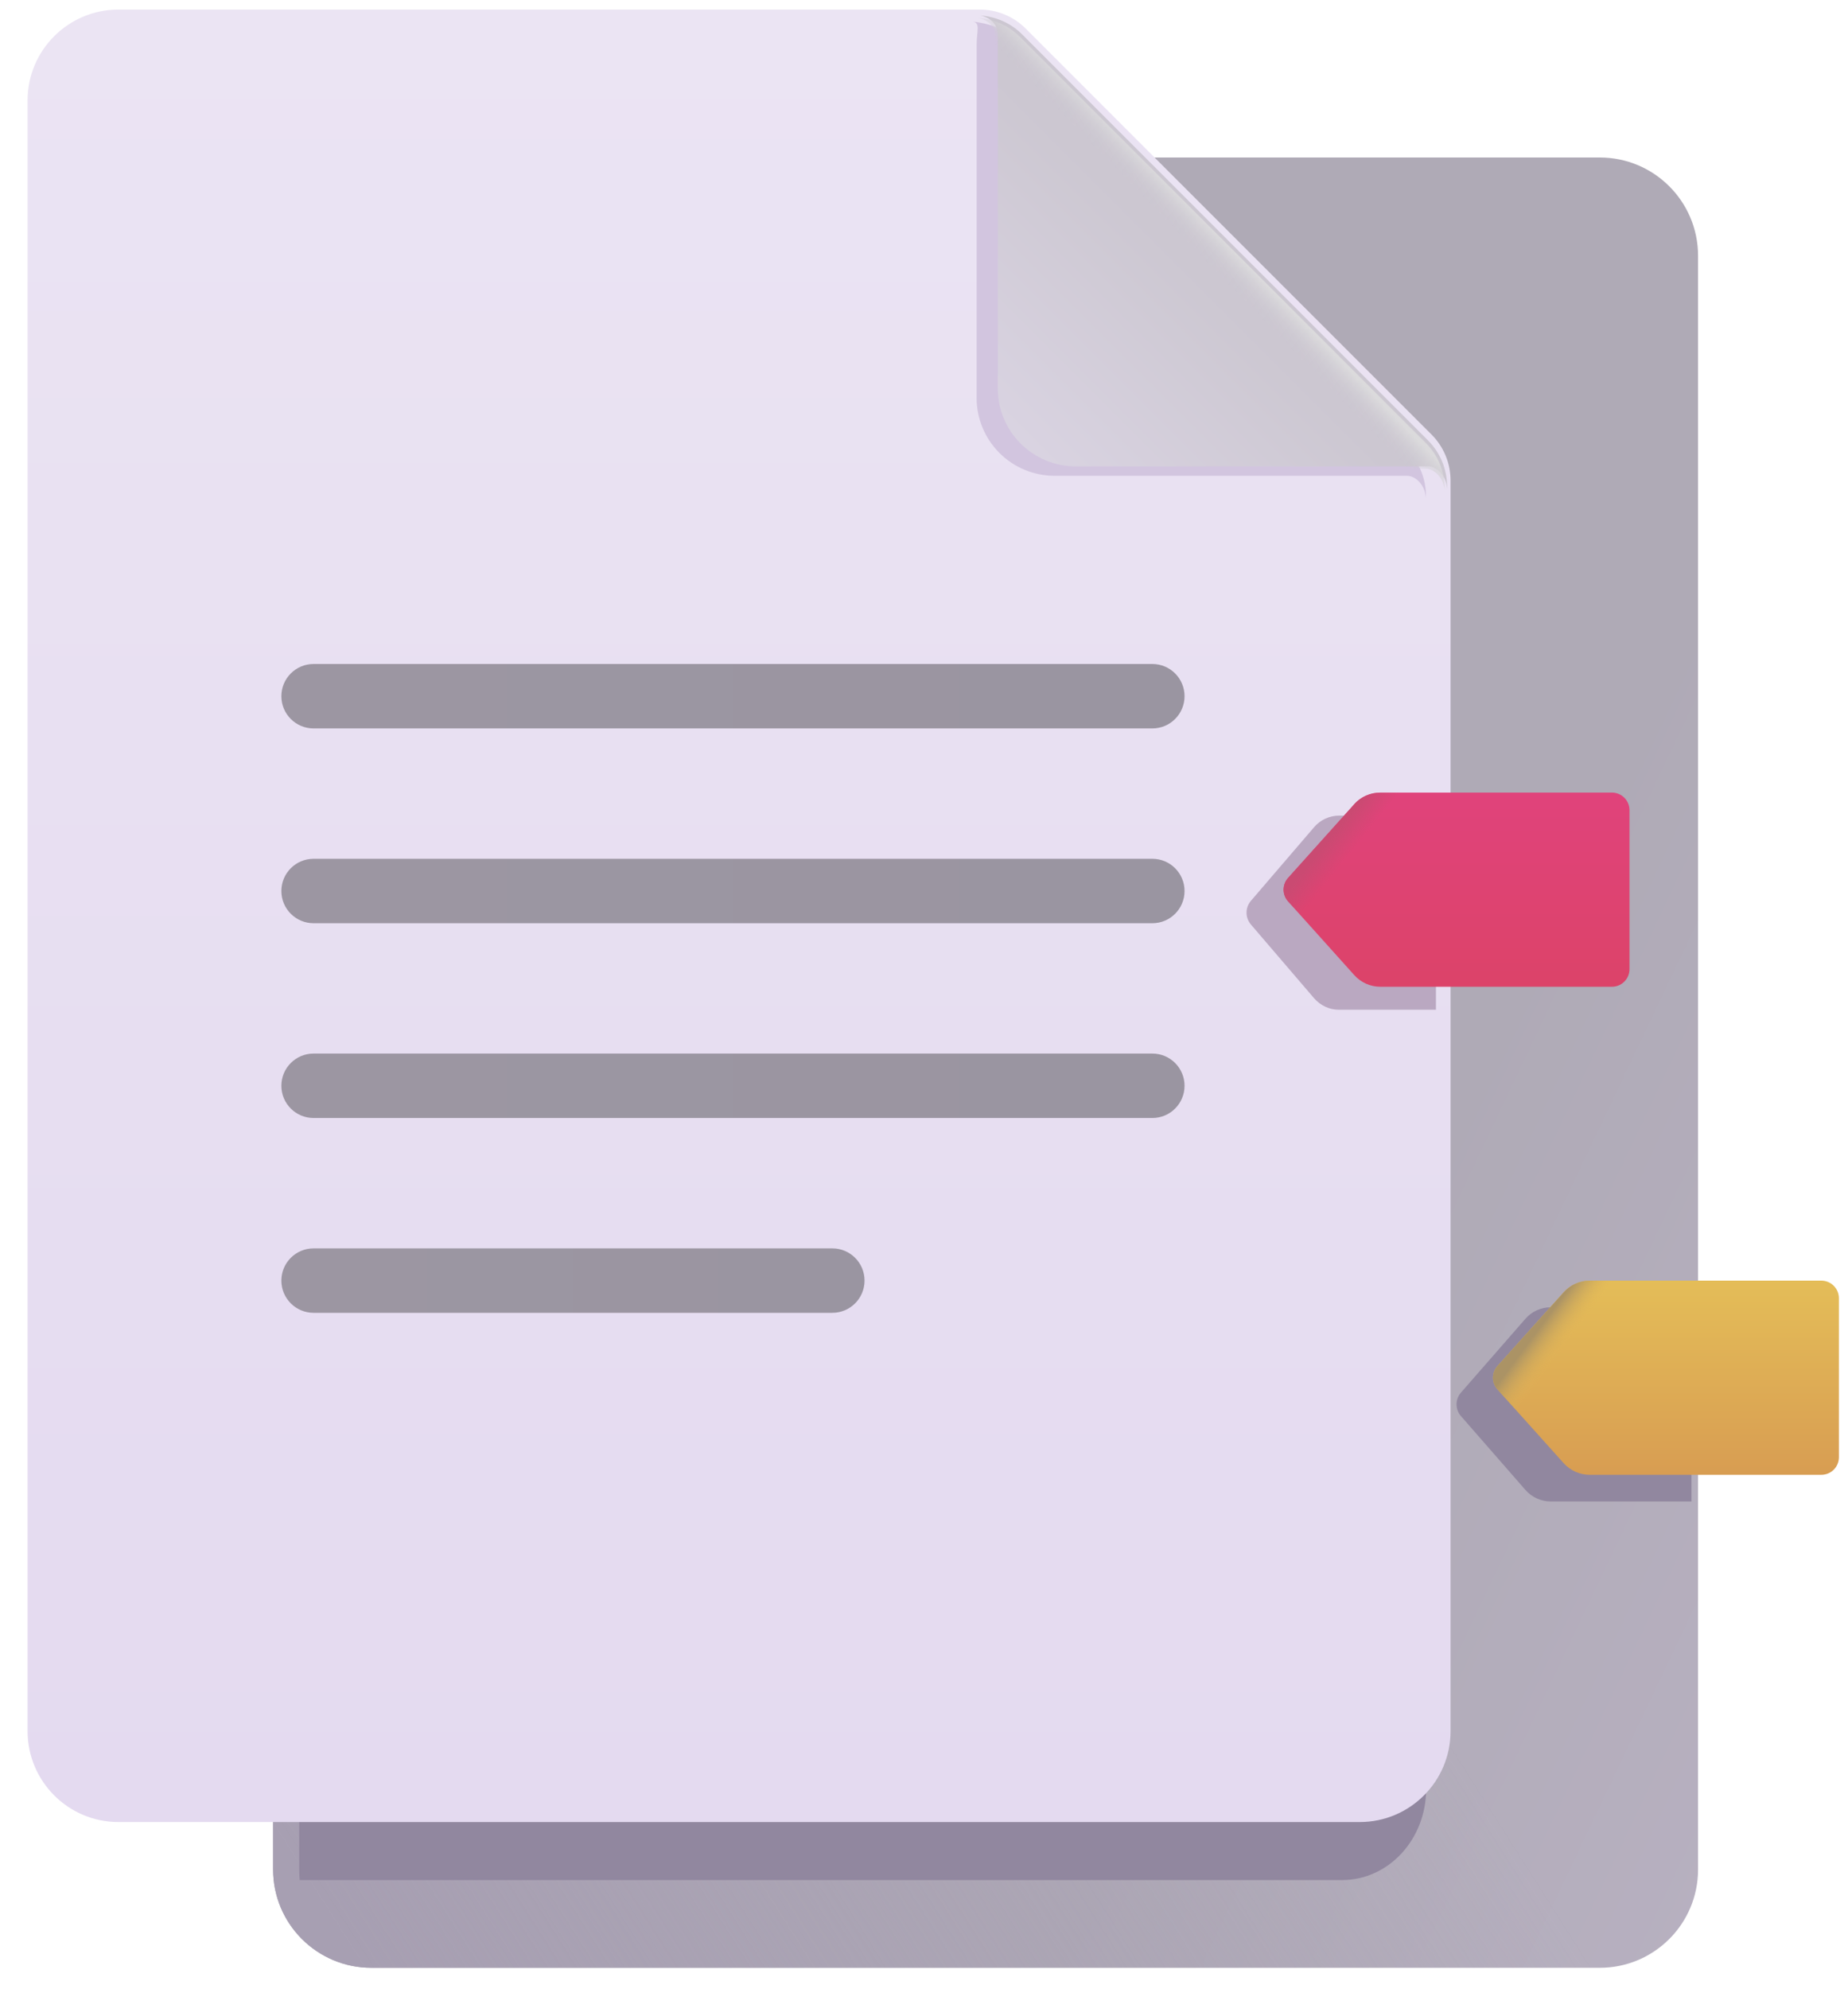 <svg width="79" height="85" viewBox="0 0 79 85" fill="none" xmlns="http://www.w3.org/2000/svg">
<g id="Group">
<g id="Group_2" filter="url(#filter0_ii_733_1229)">
<path id="Vector" d="M68.39 6.731H15.875C13.555 6.731 11.675 8.612 11.675 10.931V79.898C11.675 82.218 13.555 84.098 15.875 84.098H68.39C70.709 84.098 72.59 82.218 72.59 79.898V10.931C72.59 8.612 70.709 6.731 68.39 6.731Z" fill="url(#paint0_linear_733_1229)"/>
<path id="Vector_2" d="M68.39 6.731H15.875C13.555 6.731 11.675 8.612 11.675 10.931V79.898C11.675 82.218 13.555 84.098 15.875 84.098H68.39C70.709 84.098 72.59 82.218 72.59 79.898V10.931C72.59 8.612 70.709 6.731 68.39 6.731Z" fill="url(#paint1_linear_733_1229)"/>
</g>
<g id="Group_3" filter="url(#filter1_f_733_1229)">
<path id="Vector_3" d="M46.979 6.734H16.67C14.528 6.734 12.791 8.612 12.791 10.934V79.898C12.791 80.051 12.8 80.201 12.812 80.348H57.377C59.357 80.348 60.965 78.608 60.965 76.466V23.018C60.97 22.294 60.702 21.593 60.215 21.056L46.985 6.731L46.979 6.734Z" fill="#91879F"/>
</g>
<g id="Group_4" filter="url(#filter2_iiii_733_1229)">
<path id="Vector_4" d="M43.595 1.569C43.074 1.049 42.368 0.758 41.633 0.759H4.814C2.669 0.759 0.929 2.499 0.929 4.641V74.331C0.929 76.479 2.669 78.219 4.814 78.219H57.875C60.023 78.219 61.76 76.479 61.76 74.331V20.886C61.76 20.15 61.469 19.445 60.95 18.924L43.595 1.569Z" fill="url(#paint2_linear_733_1229)"/>
</g>
<g id="Group_5" filter="url(#filter3_f_733_1229)">
<path id="Vector_5" d="M41.752 1.905C41.752 1.347 41.914 0.99 41.608 0.93C41.899 0.948 42.319 1.053 42.586 1.158C42.925 1.293 42.505 1.59 42.772 1.848L42.796 1.875L60.148 19.227C60.667 19.748 60.958 20.453 60.958 21.189V21.363C60.958 20.718 60.496 20.334 60.148 20.334H45.079C44.196 20.334 43.349 19.983 42.725 19.358C42.1 18.734 41.749 17.887 41.749 17.004L41.752 1.905Z" fill="#D2C5DF"/>
</g>
<g id="Group_6" filter="url(#filter4_ii_733_1229)">
<path id="Vector_6" d="M42.554 1.605C42.554 1.044 42.116 0.825 41.81 0.765C42.483 0.807 43.117 1.093 43.595 1.569L60.947 18.924C61.205 19.181 61.41 19.487 61.549 19.823C61.689 20.16 61.76 20.521 61.76 20.886V21.06C61.76 20.415 61.295 20.031 60.95 20.031H45.884C45 20.031 44.153 19.68 43.529 19.055C42.904 18.431 42.554 17.584 42.554 16.701V1.602V1.605Z" fill="url(#paint3_linear_733_1229)"/>
</g>
<path id="Vector_7" d="M42.554 1.605C42.554 1.044 42.116 0.825 41.81 0.765C42.483 0.807 43.117 1.093 43.595 1.569L60.947 18.924C61.205 19.181 61.41 19.487 61.549 19.823C61.689 20.16 61.76 20.521 61.76 20.886V21.06C61.76 20.415 61.295 20.031 60.95 20.031H45.884C45 20.031 44.153 19.68 43.529 19.055C42.904 18.431 42.554 17.584 42.554 16.701V1.602V1.605Z" fill="url(#paint4_linear_733_1229)"/>
<path id="Vector_8" d="M49.261 28.377H13.405C12.645 28.377 12.028 28.994 12.028 29.754C12.028 30.514 12.645 31.131 13.405 31.131H49.261C50.022 31.131 50.638 30.514 50.638 29.754C50.638 28.994 50.022 28.377 49.261 28.377Z" fill="url(#paint5_linear_733_1229)"/>
<path id="Vector_9" d="M49.261 36.702H13.405C12.645 36.702 12.028 37.319 12.028 38.079C12.028 38.84 12.645 39.456 13.405 39.456H49.261C50.022 39.456 50.638 38.84 50.638 38.079C50.638 37.319 50.022 36.702 49.261 36.702Z" fill="url(#paint6_linear_733_1229)"/>
<path id="Vector_10" d="M49.261 45.026H13.405C12.645 45.026 12.028 45.643 12.028 46.403C12.028 47.164 12.645 47.78 13.405 47.78H49.261C50.022 47.78 50.638 47.164 50.638 46.403C50.638 45.643 50.022 45.026 49.261 45.026Z" fill="url(#paint7_linear_733_1229)"/>
<path id="Vector_11" d="M35.581 53.352H13.405C12.645 53.352 12.028 53.968 12.028 54.729C12.028 55.489 12.645 56.106 13.405 56.106H35.581C36.342 56.106 36.958 55.489 36.958 54.729C36.958 53.968 36.342 53.352 35.581 53.352Z" fill="url(#paint8_linear_733_1229)"/>
<g id="Group_7" filter="url(#filter5_f_733_1229)">
<path id="Vector_12" d="M61.385 34.856H57.239C57.036 34.858 56.836 34.903 56.652 34.989C56.468 35.075 56.305 35.2 56.174 35.354L53.471 38.504C53.353 38.645 53.288 38.822 53.288 39.005C53.288 39.189 53.353 39.366 53.471 39.506L56.171 42.656C56.444 42.974 56.831 43.154 57.239 43.154H61.385V34.856Z" fill="#BAA8C1"/>
</g>
<g id="Group_8" filter="url(#filter6_ii_733_1229)">
<path id="Vector_13" d="M57.89 34.371C58.031 34.214 58.203 34.088 58.396 34.003C58.589 33.917 58.798 33.873 59.009 33.873H68.909C69.108 33.873 69.299 33.952 69.439 34.093C69.58 34.233 69.659 34.424 69.659 34.623V41.421C69.659 41.62 69.58 41.811 69.439 41.951C69.299 42.092 69.108 42.171 68.909 42.171H59.009C58.798 42.171 58.59 42.127 58.398 42.041C58.206 41.955 58.034 41.83 57.893 41.673L55.064 38.523C54.94 38.385 54.872 38.207 54.872 38.022C54.872 37.837 54.94 37.659 55.064 37.521L57.893 34.371H57.89Z" fill="url(#paint9_linear_733_1229)"/>
<path id="Vector_14" d="M57.89 34.371C58.031 34.214 58.203 34.088 58.396 34.003C58.589 33.917 58.798 33.873 59.009 33.873H68.909C69.108 33.873 69.299 33.952 69.439 34.093C69.58 34.233 69.659 34.424 69.659 34.623V41.421C69.659 41.62 69.58 41.811 69.439 41.951C69.299 42.092 69.108 42.171 68.909 42.171H59.009C58.798 42.171 58.59 42.127 58.398 42.041C58.206 41.955 58.034 41.83 57.893 41.673L55.064 38.523C54.94 38.385 54.872 38.207 54.872 38.022C54.872 37.837 54.94 37.659 55.064 37.521L57.893 34.371H57.89Z" fill="url(#paint10_linear_733_1229)"/>
</g>
<g id="Group_9" filter="url(#filter7_f_733_1229)">
<path id="Vector_15" d="M72.308 55.869V64.167H66.29C66.083 64.167 65.88 64.122 65.692 64.036C65.505 63.95 65.338 63.825 65.204 63.669L62.453 60.519C62.332 60.38 62.266 60.202 62.266 60.018C62.266 59.834 62.332 59.656 62.453 59.517L65.204 56.367C65.338 56.211 65.505 56.086 65.692 56C65.88 55.914 66.083 55.87 66.29 55.869H72.308Z" fill="#91879F"/>
</g>
<g id="Group_10" filter="url(#filter8_ii_733_1229)">
<path id="Vector_16" d="M66.845 55.229C66.986 55.073 67.158 54.947 67.35 54.862C67.542 54.776 67.751 54.731 67.961 54.731H77.861C78.06 54.731 78.251 54.81 78.391 54.951C78.532 55.092 78.611 55.282 78.611 55.481V62.279C78.611 62.478 78.532 62.669 78.391 62.81C78.251 62.95 78.06 63.029 77.861 63.029H67.961C67.751 63.029 67.542 62.985 67.35 62.899C67.158 62.813 66.986 62.688 66.845 62.531L64.016 59.381C63.893 59.244 63.824 59.065 63.824 58.88C63.824 58.696 63.893 58.517 64.016 58.379L66.845 55.229Z" fill="url(#paint11_linear_733_1229)"/>
<path id="Vector_17" d="M66.845 55.229C66.986 55.073 67.158 54.947 67.35 54.862C67.542 54.776 67.751 54.731 67.961 54.731H77.861C78.06 54.731 78.251 54.81 78.391 54.951C78.532 55.092 78.611 55.282 78.611 55.481V62.279C78.611 62.478 78.532 62.669 78.391 62.81C78.251 62.95 78.06 63.029 77.861 63.029H67.961C67.751 63.029 67.542 62.985 67.35 62.899C67.158 62.813 66.986 62.688 66.845 62.531L64.016 59.381C63.893 59.244 63.824 59.065 63.824 58.88C63.824 58.696 63.893 58.517 64.016 58.379L66.845 55.229Z" fill="url(#paint12_linear_733_1229)"/>
</g>
</g>
<defs>
<filter id="filter0_ii_733_1229" x="11.575" y="6.631" width="61.115" height="77.567" filterUnits="userSpaceOnUse" color-interpolation-filters="sRGB">
<feFlood flood-opacity="0" result="BackgroundImageFix"/>
<feBlend mode="normal" in="SourceGraphic" in2="BackgroundImageFix" result="shape"/>
<feColorMatrix in="SourceAlpha" type="matrix" values="0 0 0 0 0 0 0 0 0 0 0 0 0 0 0 0 0 0 127 0" result="hardAlpha"/>
<feOffset dx="0.1" dy="-0.1"/>
<feGaussianBlur stdDeviation="0.05"/>
<feComposite in2="hardAlpha" operator="arithmetic" k2="-1" k3="1"/>
<feColorMatrix type="matrix" values="0 0 0 0 0.596 0 0 0 0 0.529 0 0 0 0 0.675 0 0 0 1 0"/>
<feBlend mode="normal" in2="shape" result="effect1_innerShadow_733_1229"/>
<feColorMatrix in="SourceAlpha" type="matrix" values="0 0 0 0 0 0 0 0 0 0 0 0 0 0 0 0 0 0 127 0" result="hardAlpha"/>
<feOffset dx="-0.1" dy="0.1"/>
<feGaussianBlur stdDeviation="0.1"/>
<feComposite in2="hardAlpha" operator="arithmetic" k2="-1" k3="1"/>
<feColorMatrix type="matrix" values="0 0 0 0 0.812 0 0 0 0 0.8 0 0 0 0 0.827 0 0 0 1 0"/>
<feBlend mode="normal" in2="effect1_innerShadow_733_1229" result="effect2_innerShadow_733_1229"/>
</filter>
<filter id="filter1_f_733_1229" x="11.791" y="5.731" width="50.174" height="75.617" filterUnits="userSpaceOnUse" color-interpolation-filters="sRGB">
<feFlood flood-opacity="0" result="BackgroundImageFix"/>
<feBlend mode="normal" in="SourceGraphic" in2="BackgroundImageFix" result="shape"/>
<feGaussianBlur stdDeviation="0.5" result="effect1_foregroundBlur_733_1229"/>
</filter>
<filter id="filter2_iiii_733_1229" x="0.829" y="0.459" width="61.231" height="77.86" filterUnits="userSpaceOnUse" color-interpolation-filters="sRGB">
<feFlood flood-opacity="0" result="BackgroundImageFix"/>
<feBlend mode="normal" in="SourceGraphic" in2="BackgroundImageFix" result="shape"/>
<feColorMatrix in="SourceAlpha" type="matrix" values="0 0 0 0 0 0 0 0 0 0 0 0 0 0 0 0 0 0 127 0" result="hardAlpha"/>
<feOffset dx="0.3" dy="-0.3"/>
<feGaussianBlur stdDeviation="0.3"/>
<feComposite in2="hardAlpha" operator="arithmetic" k2="-1" k3="1"/>
<feColorMatrix type="matrix" values="0 0 0 0 0.808 0 0 0 0 0.769 0 0 0 0 0.851 0 0 0 1 0"/>
<feBlend mode="normal" in2="shape" result="effect1_innerShadow_733_1229"/>
<feColorMatrix in="SourceAlpha" type="matrix" values="0 0 0 0 0 0 0 0 0 0 0 0 0 0 0 0 0 0 127 0" result="hardAlpha"/>
<feOffset dx="0.1" dy="-0.1"/>
<feGaussianBlur stdDeviation="0.1"/>
<feComposite in2="hardAlpha" operator="arithmetic" k2="-1" k3="1"/>
<feColorMatrix type="matrix" values="0 0 0 0 0.71 0 0 0 0 0.69 0 0 0 0 0.733 0 0 0 1 0"/>
<feBlend mode="normal" in2="effect1_innerShadow_733_1229" result="effect2_innerShadow_733_1229"/>
<feColorMatrix in="SourceAlpha" type="matrix" values="0 0 0 0 0 0 0 0 0 0 0 0 0 0 0 0 0 0 127 0" result="hardAlpha"/>
<feOffset dy="-0.1"/>
<feGaussianBlur stdDeviation="0.1"/>
<feComposite in2="hardAlpha" operator="arithmetic" k2="-1" k3="1"/>
<feColorMatrix type="matrix" values="0 0 0 0 0.725 0 0 0 0 0.651 0 0 0 0 0.8 0 0 0 1 0"/>
<feBlend mode="normal" in2="effect2_innerShadow_733_1229" result="effect3_innerShadow_733_1229"/>
<feColorMatrix in="SourceAlpha" type="matrix" values="0 0 0 0 0 0 0 0 0 0 0 0 0 0 0 0 0 0 127 0" result="hardAlpha"/>
<feOffset dx="-0.15" dy="0.15"/>
<feGaussianBlur stdDeviation="0.05"/>
<feComposite in2="hardAlpha" operator="arithmetic" k2="-1" k3="1"/>
<feColorMatrix type="matrix" values="0 0 0 0 0.953 0 0 0 0 0.941 0 0 0 0 0.965 0 0 0 1 0"/>
<feBlend mode="normal" in2="effect3_innerShadow_733_1229" result="effect4_innerShadow_733_1229"/>
</filter>
<filter id="filter3_f_733_1229" x="41.108" y="0.43" width="20.35" height="21.433" filterUnits="userSpaceOnUse" color-interpolation-filters="sRGB">
<feFlood flood-opacity="0" result="BackgroundImageFix"/>
<feBlend mode="normal" in="SourceGraphic" in2="BackgroundImageFix" result="shape"/>
<feGaussianBlur stdDeviation="0.25" result="effect1_foregroundBlur_733_1229"/>
</filter>
<filter id="filter4_ii_733_1229" x="41.81" y="0.665" width="20.05" height="20.395" filterUnits="userSpaceOnUse" color-interpolation-filters="sRGB">
<feFlood flood-opacity="0" result="BackgroundImageFix"/>
<feBlend mode="normal" in="SourceGraphic" in2="BackgroundImageFix" result="shape"/>
<feColorMatrix in="SourceAlpha" type="matrix" values="0 0 0 0 0 0 0 0 0 0 0 0 0 0 0 0 0 0 127 0" result="hardAlpha"/>
<feOffset dx="0.1"/>
<feGaussianBlur stdDeviation="0.075"/>
<feComposite in2="hardAlpha" operator="arithmetic" k2="-1" k3="1"/>
<feColorMatrix type="matrix" values="0 0 0 0 0.631 0 0 0 0 0.612 0 0 0 0 0.655 0 0 0 1 0"/>
<feBlend mode="normal" in2="shape" result="effect1_innerShadow_733_1229"/>
<feColorMatrix in="SourceAlpha" type="matrix" values="0 0 0 0 0 0 0 0 0 0 0 0 0 0 0 0 0 0 127 0" result="hardAlpha"/>
<feOffset dy="-0.1"/>
<feGaussianBlur stdDeviation="0.075"/>
<feComposite in2="hardAlpha" operator="arithmetic" k2="-1" k3="1"/>
<feColorMatrix type="matrix" values="0 0 0 0 0.753 0 0 0 0 0.675 0 0 0 0 0.835 0 0 0 1 0"/>
<feBlend mode="normal" in2="effect1_innerShadow_733_1229" result="effect2_innerShadow_733_1229"/>
</filter>
<filter id="filter5_f_733_1229" x="52.688" y="34.256" width="9.297" height="9.498" filterUnits="userSpaceOnUse" color-interpolation-filters="sRGB">
<feFlood flood-opacity="0" result="BackgroundImageFix"/>
<feBlend mode="normal" in="SourceGraphic" in2="BackgroundImageFix" result="shape"/>
<feGaussianBlur stdDeviation="0.3" result="effect1_foregroundBlur_733_1229"/>
</filter>
<filter id="filter6_ii_733_1229" x="54.672" y="33.673" width="15.187" height="8.698" filterUnits="userSpaceOnUse" color-interpolation-filters="sRGB">
<feFlood flood-opacity="0" result="BackgroundImageFix"/>
<feBlend mode="normal" in="SourceGraphic" in2="BackgroundImageFix" result="shape"/>
<feColorMatrix in="SourceAlpha" type="matrix" values="0 0 0 0 0 0 0 0 0 0 0 0 0 0 0 0 0 0 127 0" result="hardAlpha"/>
<feOffset dx="-0.2" dy="0.2"/>
<feGaussianBlur stdDeviation="0.15"/>
<feComposite in2="hardAlpha" operator="arithmetic" k2="-1" k3="1"/>
<feColorMatrix type="matrix" values="0 0 0 0 0.925 0 0 0 0 0.4 0 0 0 0 0.576 0 0 0 1 0"/>
<feBlend mode="normal" in2="shape" result="effect1_innerShadow_733_1229"/>
<feColorMatrix in="SourceAlpha" type="matrix" values="0 0 0 0 0 0 0 0 0 0 0 0 0 0 0 0 0 0 127 0" result="hardAlpha"/>
<feOffset dx="0.2" dy="-0.2"/>
<feGaussianBlur stdDeviation="0.15"/>
<feComposite in2="hardAlpha" operator="arithmetic" k2="-1" k3="1"/>
<feColorMatrix type="matrix" values="0 0 0 0 0.722 0 0 0 0 0.224 0 0 0 0 0.376 0 0 0 1 0"/>
<feBlend mode="normal" in2="effect1_innerShadow_733_1229" result="effect2_innerShadow_733_1229"/>
</filter>
<filter id="filter7_f_733_1229" x="61.866" y="55.469" width="10.842" height="9.098" filterUnits="userSpaceOnUse" color-interpolation-filters="sRGB">
<feFlood flood-opacity="0" result="BackgroundImageFix"/>
<feBlend mode="normal" in="SourceGraphic" in2="BackgroundImageFix" result="shape"/>
<feGaussianBlur stdDeviation="0.2" result="effect1_foregroundBlur_733_1229"/>
</filter>
<filter id="filter8_ii_733_1229" x="63.624" y="54.531" width="15.187" height="8.698" filterUnits="userSpaceOnUse" color-interpolation-filters="sRGB">
<feFlood flood-opacity="0" result="BackgroundImageFix"/>
<feBlend mode="normal" in="SourceGraphic" in2="BackgroundImageFix" result="shape"/>
<feColorMatrix in="SourceAlpha" type="matrix" values="0 0 0 0 0 0 0 0 0 0 0 0 0 0 0 0 0 0 127 0" result="hardAlpha"/>
<feOffset dx="-0.2" dy="0.2"/>
<feGaussianBlur stdDeviation="0.15"/>
<feComposite in2="hardAlpha" operator="arithmetic" k2="-1" k3="1"/>
<feColorMatrix type="matrix" values="0 0 0 0 0.988 0 0 0 0 0.929 0 0 0 0 0.439 0 0 0 1 0"/>
<feBlend mode="normal" in2="shape" result="effect1_innerShadow_733_1229"/>
<feColorMatrix in="SourceAlpha" type="matrix" values="0 0 0 0 0 0 0 0 0 0 0 0 0 0 0 0 0 0 127 0" result="hardAlpha"/>
<feOffset dx="0.2" dy="-0.2"/>
<feGaussianBlur stdDeviation="0.15"/>
<feComposite in2="hardAlpha" operator="arithmetic" k2="-1" k3="1"/>
<feColorMatrix type="matrix" values="0 0 0 0 0.647 0 0 0 0 0.412 0 0 0 0 0.278 0 0 0 1 0"/>
<feBlend mode="normal" in2="effect1_innerShadow_733_1229" result="effect2_innerShadow_733_1229"/>
</filter>
<linearGradient id="paint0_linear_733_1229" x1="52.481" y1="67.154" x2="74.981" y2="77.843" gradientUnits="userSpaceOnUse">
<stop stop-color="#AFAAB6"/>
<stop offset="1" stop-color="#B7B0C0"/>
</linearGradient>
<linearGradient id="paint1_linear_733_1229" x1="16.292" y1="85.344" x2="53.792" y2="61.529" gradientUnits="userSpaceOnUse">
<stop stop-color="#A79FB2"/>
<stop offset="1" stop-color="#A79FB2" stop-opacity="0"/>
</linearGradient>
<linearGradient id="paint2_linear_733_1229" x1="31.346" y1="0.756" x2="31.346" y2="78.219" gradientUnits="userSpaceOnUse">
<stop stop-color="#EBE4F3"/>
<stop offset="1" stop-color="#E4DAF0"/>
</linearGradient>
<linearGradient id="paint3_linear_733_1229" x1="43.94" y1="19.251" x2="51.269" y2="11.922" gradientUnits="userSpaceOnUse">
<stop stop-color="#D9D3E1"/>
<stop offset="1" stop-color="#CCC7D1"/>
</linearGradient>
<linearGradient id="paint4_linear_733_1229" x1="52.916" y1="10.491" x2="51.137" y2="12.225" gradientUnits="userSpaceOnUse">
<stop offset="0.119" stop-color="#DBDADC"/>
<stop offset="0.577" stop-color="#CBC7D0" stop-opacity="0"/>
</linearGradient>
<linearGradient id="paint5_linear_733_1229" x1="12.028" y1="29.754" x2="50.638" y2="29.754" gradientUnits="userSpaceOnUse">
<stop stop-color="#9C96A2"/>
<stop offset="1" stop-color="#9A95A1"/>
</linearGradient>
<linearGradient id="paint6_linear_733_1229" x1="12.028" y1="38.079" x2="50.638" y2="38.079" gradientUnits="userSpaceOnUse">
<stop stop-color="#9C96A2"/>
<stop offset="1" stop-color="#9A95A1"/>
</linearGradient>
<linearGradient id="paint7_linear_733_1229" x1="12.028" y1="46.403" x2="50.638" y2="46.403" gradientUnits="userSpaceOnUse">
<stop stop-color="#9C96A2"/>
<stop offset="1" stop-color="#9A95A1"/>
</linearGradient>
<linearGradient id="paint8_linear_733_1229" x1="12.028" y1="54.729" x2="36.958" y2="54.729" gradientUnits="userSpaceOnUse">
<stop stop-color="#9C96A2"/>
<stop offset="1" stop-color="#9A95A1"/>
</linearGradient>
<linearGradient id="paint9_linear_733_1229" x1="62.264" y1="33.873" x2="62.264" y2="42.171" gradientUnits="userSpaceOnUse">
<stop stop-color="#E0437B"/>
<stop offset="1" stop-color="#DC4369"/>
</linearGradient>
<linearGradient id="paint10_linear_733_1229" x1="56.09" y1="36.123" x2="57.26" y2="37.062" gradientUnits="userSpaceOnUse">
<stop offset="0.263" stop-color="#CA4A72"/>
<stop offset="1" stop-color="#CA4A72" stop-opacity="0"/>
</linearGradient>
<linearGradient id="paint11_linear_733_1229" x1="71.219" y1="54.731" x2="71.219" y2="63.029" gradientUnits="userSpaceOnUse">
<stop stop-color="#E4BD58"/>
<stop offset="1" stop-color="#D89D52"/>
</linearGradient>
<linearGradient id="paint12_linear_733_1229" x1="65.042" y1="56.981" x2="66.494" y2="58.061" gradientUnits="userSpaceOnUse">
<stop offset="0.263" stop-color="#AB9365"/>
<stop offset="1" stop-color="#E3B758" stop-opacity="0"/>
</linearGradient>
</defs>
</svg>
